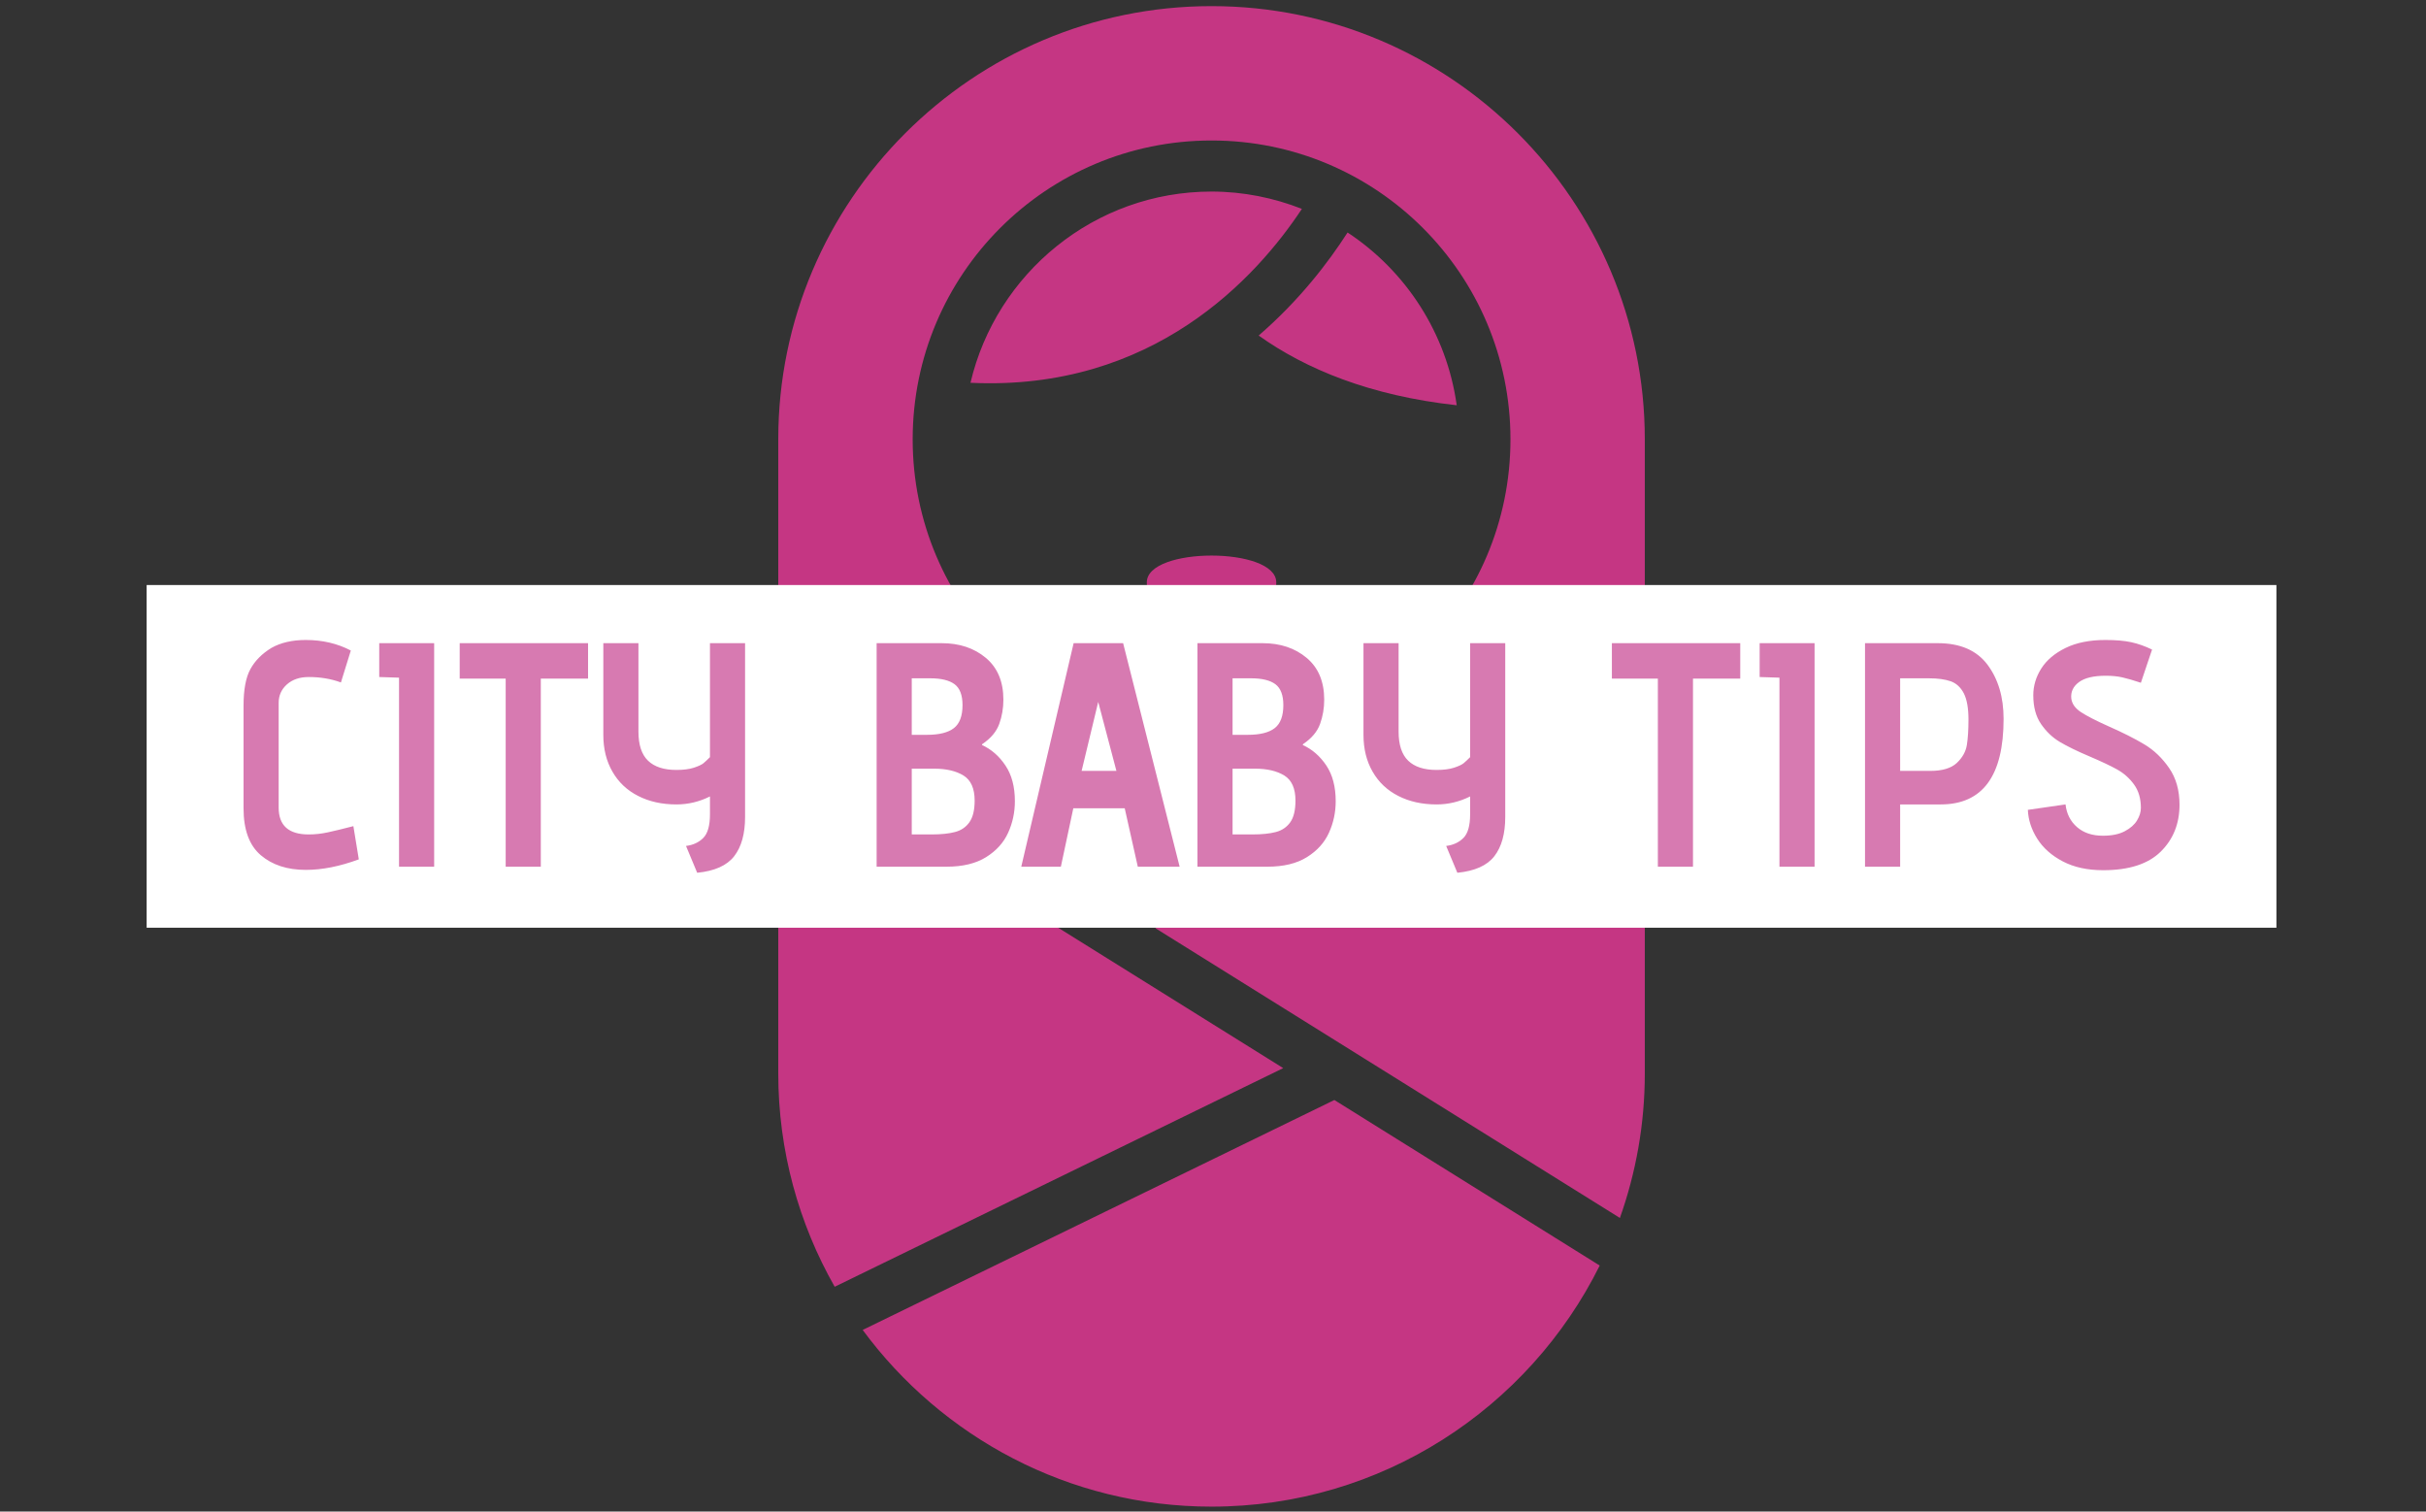 <svg xmlns="http://www.w3.org/2000/svg" version="1.1" xmlns:xlink="http://www.w3.org/1999/xlink" xmlns:svgjs="http://svgjs.dev/svgjs" width="1000" height="623" viewBox="0 0 1000 623"><rect x="0" y="0" width="1000" height="623" fill="#333333" stroke="none"/><g transform="matrix(1,0,0,1,-0.606,0.252)"><svg viewBox="0 0 396 247" data-background-color="#ffffff" preserveAspectRatio="xMidYMid meet" height="623" width="1000" xmlns="http://www.w3.org/2000/svg" xmlns:xlink="http://www.w3.org/1999/xlink"><defs></defs><g id="tight-bounds" transform="matrix(1,0,0,1,0.24,-0.1)"><svg viewBox="0 0 395.52 247.2" height="247.2" width="395.52"><g><svg></svg></g><g><svg viewBox="0 0 395.52 247.2" height="247.2" width="395.52"><g transform="matrix(2.782, 0, 0, 2.782, 126.953, 1)"><svg xmlns="http://www.w3.org/2000/svg" xmlns:xlink="http://www.w3.org/1999/xlink" version="1.1" x="0" y="0" viewBox="24.548 5.931 50.904 88.139" enable-background="new 0 0 100 100" xml:space="preserve" width="50.904" height="88.139" class="icon-none" data-fill-palette-color="accent" id="none"><g fill="#c53683" data-fill-palette-color="accent"><g fill="#c53683" data-fill-palette-color="accent"></g><g fill="#c53683" data-fill-palette-color="accent"></g><g fill="#c53683" data-fill-palette-color="accent"></g></g><path d="M46.198 39.779c0 2.1 1.702 3.802 3.802 3.802s3.802-1.702 3.802-3.802C53.802 37.681 46.198 37.681 46.198 39.779zM57.991 19.228c-1.125 1.753-2.834 3.991-5.222 6.052 2.771 1.978 6.56 3.538 11.634 4.096C63.815 25.141 61.411 21.483 57.991 19.228zM24.548 49.808V68.62c0 4.556 1.209 8.832 3.315 12.535l26.349-12.843L24.548 49.808zM73.989 77.113c0.944-2.658 1.463-5.516 1.463-8.493V46.082L46.7 60.091 73.989 77.113zM29.507 83.691C34.146 89.98 41.604 94.07 50.001 94.07c9.98 0 18.634-5.777 22.802-14.162l-15.587-9.723L29.507 83.691zM55.308 17.841c-1.647-0.648-3.435-1.017-5.309-1.017-6.881 0-12.649 4.805-14.159 11.232C46.57 28.568 52.651 21.86 55.308 17.841zM50.001 5.931c-14.035 0-25.453 11.417-25.453 25.45v14.892l19.148 11.944 31.756-15.473V31.381C75.452 17.348 64.034 5.931 50.001 5.931zM50.001 48.934c-9.702 0-17.557-7.864-17.557-17.553 0-9.696 7.854-17.557 17.557-17.557 9.701 0 17.559 7.86 17.559 17.557C67.56 41.069 59.702 48.934 50.001 48.934z" fill="#c53683" data-fill-palette-color="accent"></path></svg></g><rect width="348.058" height="55.999" fill="#ffffff" y="95.601" x="23.731" data-fill-palette-color="quaternary"></rect><g transform="matrix(1,0,0,1,39.552,104.581)"><svg viewBox="0 0 316.416 38.039" height="38.039" width="316.416"><g><svg viewBox="0 0 316.416 38.039" height="38.039" width="316.416"><g><svg viewBox="0 0 316.416 38.039" height="38.039" width="316.416"><g><svg viewBox="0 0 316.416 38.039" height="38.039" width="316.416"><g><svg viewBox="0 0 316.416 38.039" height="38.039" width="316.416"><g transform="matrix(1,0,0,1,0,0)"><svg width="316.416" viewBox="3.3 -35.5 303.17 36.45" height="38.039" data-palette-color="#d77ab1"><path d="M21.35-1.15Q16.9 0.5 13.05 0.5L13.05 0.5Q8.7 0.5 6-1.8 3.3-4.1 3.3-9.15L3.3-9.15 3.3-25.2Q3.3-29 4.38-30.95 5.45-32.9 7.65-34.25L7.65-34.25Q9.85-35.5 13.05-35.5L13.05-35.5Q16.95-35.5 20.1-33.85L20.1-33.85 18.55-28.85Q16.25-29.7 13.5-29.7L13.5-29.7Q11.4-29.7 10.1-28.55 8.8-27.4 8.8-25.65L8.8-25.65 8.8-9.25Q8.8-5.05 13.5-5.05L13.5-5.05Q15-5.05 16.5-5.38 18-5.7 20.5-6.35L20.5-6.35 21.35-1.15ZM27.65 0L27.65-29.6 24.55-29.7 24.55-35 33.15-35 33.15 0 27.65 0ZM44.35 0L44.35-29.45 37.15-29.45 37.15-35 57.25-35 57.25-29.45 49.85-29.45 49.85 0 44.35 0ZM72.59-3.25Q74.24-3.45 75.29-4.5 76.34-5.55 76.34-8.2L76.34-8.2 76.34-11Q73.84-9.75 71.09-9.75L71.09-9.75Q67.69-9.75 65.09-11.08 62.49-12.4 61.07-14.88 59.64-17.35 59.64-20.65L59.64-20.65 59.64-35 65.14-35 65.14-21.15Q65.14-18.05 66.64-16.6 68.14-15.15 71.09-15.15L71.09-15.15Q72.74-15.15 73.82-15.5 74.89-15.85 75.32-16.2 75.74-16.55 76.34-17.15L76.34-17.15 76.34-35 81.84-35 81.84-7.8Q81.84-3.85 80.14-1.65 78.44 0.55 74.34 0.95L74.34 0.95 72.59-3.25ZM102.44 0L102.44-35 112.64-35Q116.79-35 119.54-32.7 122.29-30.4 122.29-26.15L122.29-26.15Q122.29-24.15 121.64-22.35 120.99-20.55 118.99-19.2L118.99-19.2 118.94-19.1 118.94-19.05Q121.14-18.05 122.61-15.85 124.09-13.65 124.09-10.25L124.09-10.25Q124.09-7.65 123.04-5.33 121.99-3 119.59-1.5 117.19 0 113.39 0L113.39 0 102.44 0ZM110.34-20.65Q113.19-20.65 114.54-21.7 115.89-22.75 115.89-25.3L115.89-25.3Q115.89-27.65 114.64-28.58 113.39-29.5 110.84-29.5L110.84-29.5 107.94-29.5 107.94-20.65 110.34-20.65ZM110.99-5.05Q113.29-5.05 114.71-5.43 116.14-5.8 116.96-6.95 117.79-8.1 117.79-10.35L117.79-10.35Q117.79-13.2 116.04-14.28 114.29-15.35 111.44-15.35L111.44-15.35 107.94-15.35 107.94-5.05 110.99-5.05ZM143.34 0L141.29-9.15 133.24-9.15 131.29 0 125.09 0 133.29-35 141.04-35 149.89 0 143.34 0ZM137.14-25.8L134.54-15 139.99-15 137.14-25.8ZM152.68 0L152.68-35 162.88-35Q167.03-35 169.78-32.7 172.53-30.4 172.53-26.15L172.53-26.15Q172.53-24.15 171.88-22.35 171.23-20.55 169.23-19.2L169.23-19.2 169.18-19.1 169.18-19.05Q171.38-18.05 172.86-15.85 174.33-13.65 174.33-10.25L174.33-10.25Q174.33-7.65 173.28-5.33 172.23-3 169.83-1.5 167.43 0 163.63 0L163.63 0 152.68 0ZM160.58-20.65Q163.43-20.65 164.78-21.7 166.13-22.75 166.13-25.3L166.13-25.3Q166.13-27.65 164.88-28.58 163.63-29.5 161.08-29.5L161.08-29.5 158.18-29.5 158.18-20.65 160.58-20.65ZM161.23-5.05Q163.53-5.05 164.96-5.43 166.38-5.8 167.21-6.95 168.03-8.1 168.03-10.35L168.03-10.35Q168.03-13.2 166.28-14.28 164.53-15.35 161.68-15.35L161.68-15.35 158.18-15.35 158.18-5.05 161.23-5.05ZM191.63-3.25Q193.28-3.45 194.33-4.5 195.38-5.55 195.38-8.2L195.38-8.2 195.38-11Q192.88-9.75 190.13-9.75L190.13-9.75Q186.73-9.75 184.13-11.08 181.53-12.4 180.11-14.88 178.68-17.35 178.68-20.65L178.68-20.65 178.68-35 184.18-35 184.18-21.15Q184.18-18.05 185.68-16.6 187.18-15.15 190.13-15.15L190.13-15.15Q191.78-15.15 192.86-15.5 193.93-15.85 194.36-16.2 194.78-16.55 195.38-17.15L195.38-17.15 195.38-35 200.88-35 200.88-7.8Q200.88-3.85 199.18-1.65 197.48 0.55 193.38 0.95L193.38 0.95 191.63-3.25ZM224.78 0L224.78-29.45 217.58-29.45 217.58-35 237.68-35 237.68-29.45 230.28-29.45 230.28 0 224.78 0ZM243.82 0L243.82-29.6 240.72-29.7 240.72-35 249.32-35 249.32 0 243.82 0ZM257.22 0L257.22-35 268.62-35Q273.87-35 276.4-31.63 278.92-28.25 278.92-23.15L278.92-23.15Q278.92-9.75 269.07-9.75L269.07-9.75 262.72-9.75 262.72 0 257.22 0ZM267.42-15Q270.27-15 271.6-16.25 272.92-17.5 273.17-19.07 273.42-20.65 273.42-23.05L273.42-23.05Q273.42-25.7 272.7-27.13 271.97-28.55 270.65-29.03 269.32-29.5 267.22-29.5L267.22-29.5 262.72-29.5 262.72-15 267.42-15ZM288.62-9.75Q288.87-7.55 290.42-6.2 291.97-4.85 294.47-4.85L294.47-4.85Q296.57-4.85 297.89-5.55 299.22-6.25 299.82-7.25 300.42-8.25 300.42-9.2L300.42-9.2Q300.42-11.4 299.34-12.88 298.27-14.35 296.69-15.23 295.12-16.1 292.42-17.25L292.42-17.25Q289.47-18.5 287.74-19.53 286.02-20.55 284.79-22.33 283.57-24.1 283.57-26.85L283.57-26.85Q283.57-29.05 284.82-31.03 286.07-33 288.62-34.25 291.17-35.5 294.87-35.5L294.87-35.5Q297.32-35.5 298.92-35.15 300.52-34.8 302.17-34L302.17-34 300.42-28.8Q298.62-29.4 297.49-29.65 296.37-29.9 294.92-29.9L294.92-29.9Q292.07-29.9 290.72-28.9 289.37-27.9 289.52-26.35L289.52-26.35Q289.67-25.1 291.04-24.2 292.42-23.3 295.32-22L295.32-22Q298.72-20.5 300.97-19.15 303.22-17.8 304.84-15.45 306.47-13.1 306.47-9.7L306.47-9.7Q306.47-5.25 303.52-2.35 300.57 0.55 294.52 0.55L294.52 0.55Q290.82 0.55 288.19-0.83 285.57-2.2 284.19-4.38 282.82-6.55 282.72-8.9L282.72-8.9 288.62-9.75Z" opacity="1" transform="matrix(1,0,0,1,0,0)" fill="#d77ab1" class="undefined-text-0" data-fill-palette-color="primary" id="text-0"></path></svg></g></svg></g></svg></g></svg></g></svg></g></svg></g></svg></g></svg><rect width="395.52" height="247.2" fill="none" stroke="none" visibility="hidden"></rect></g></svg></g></svg>